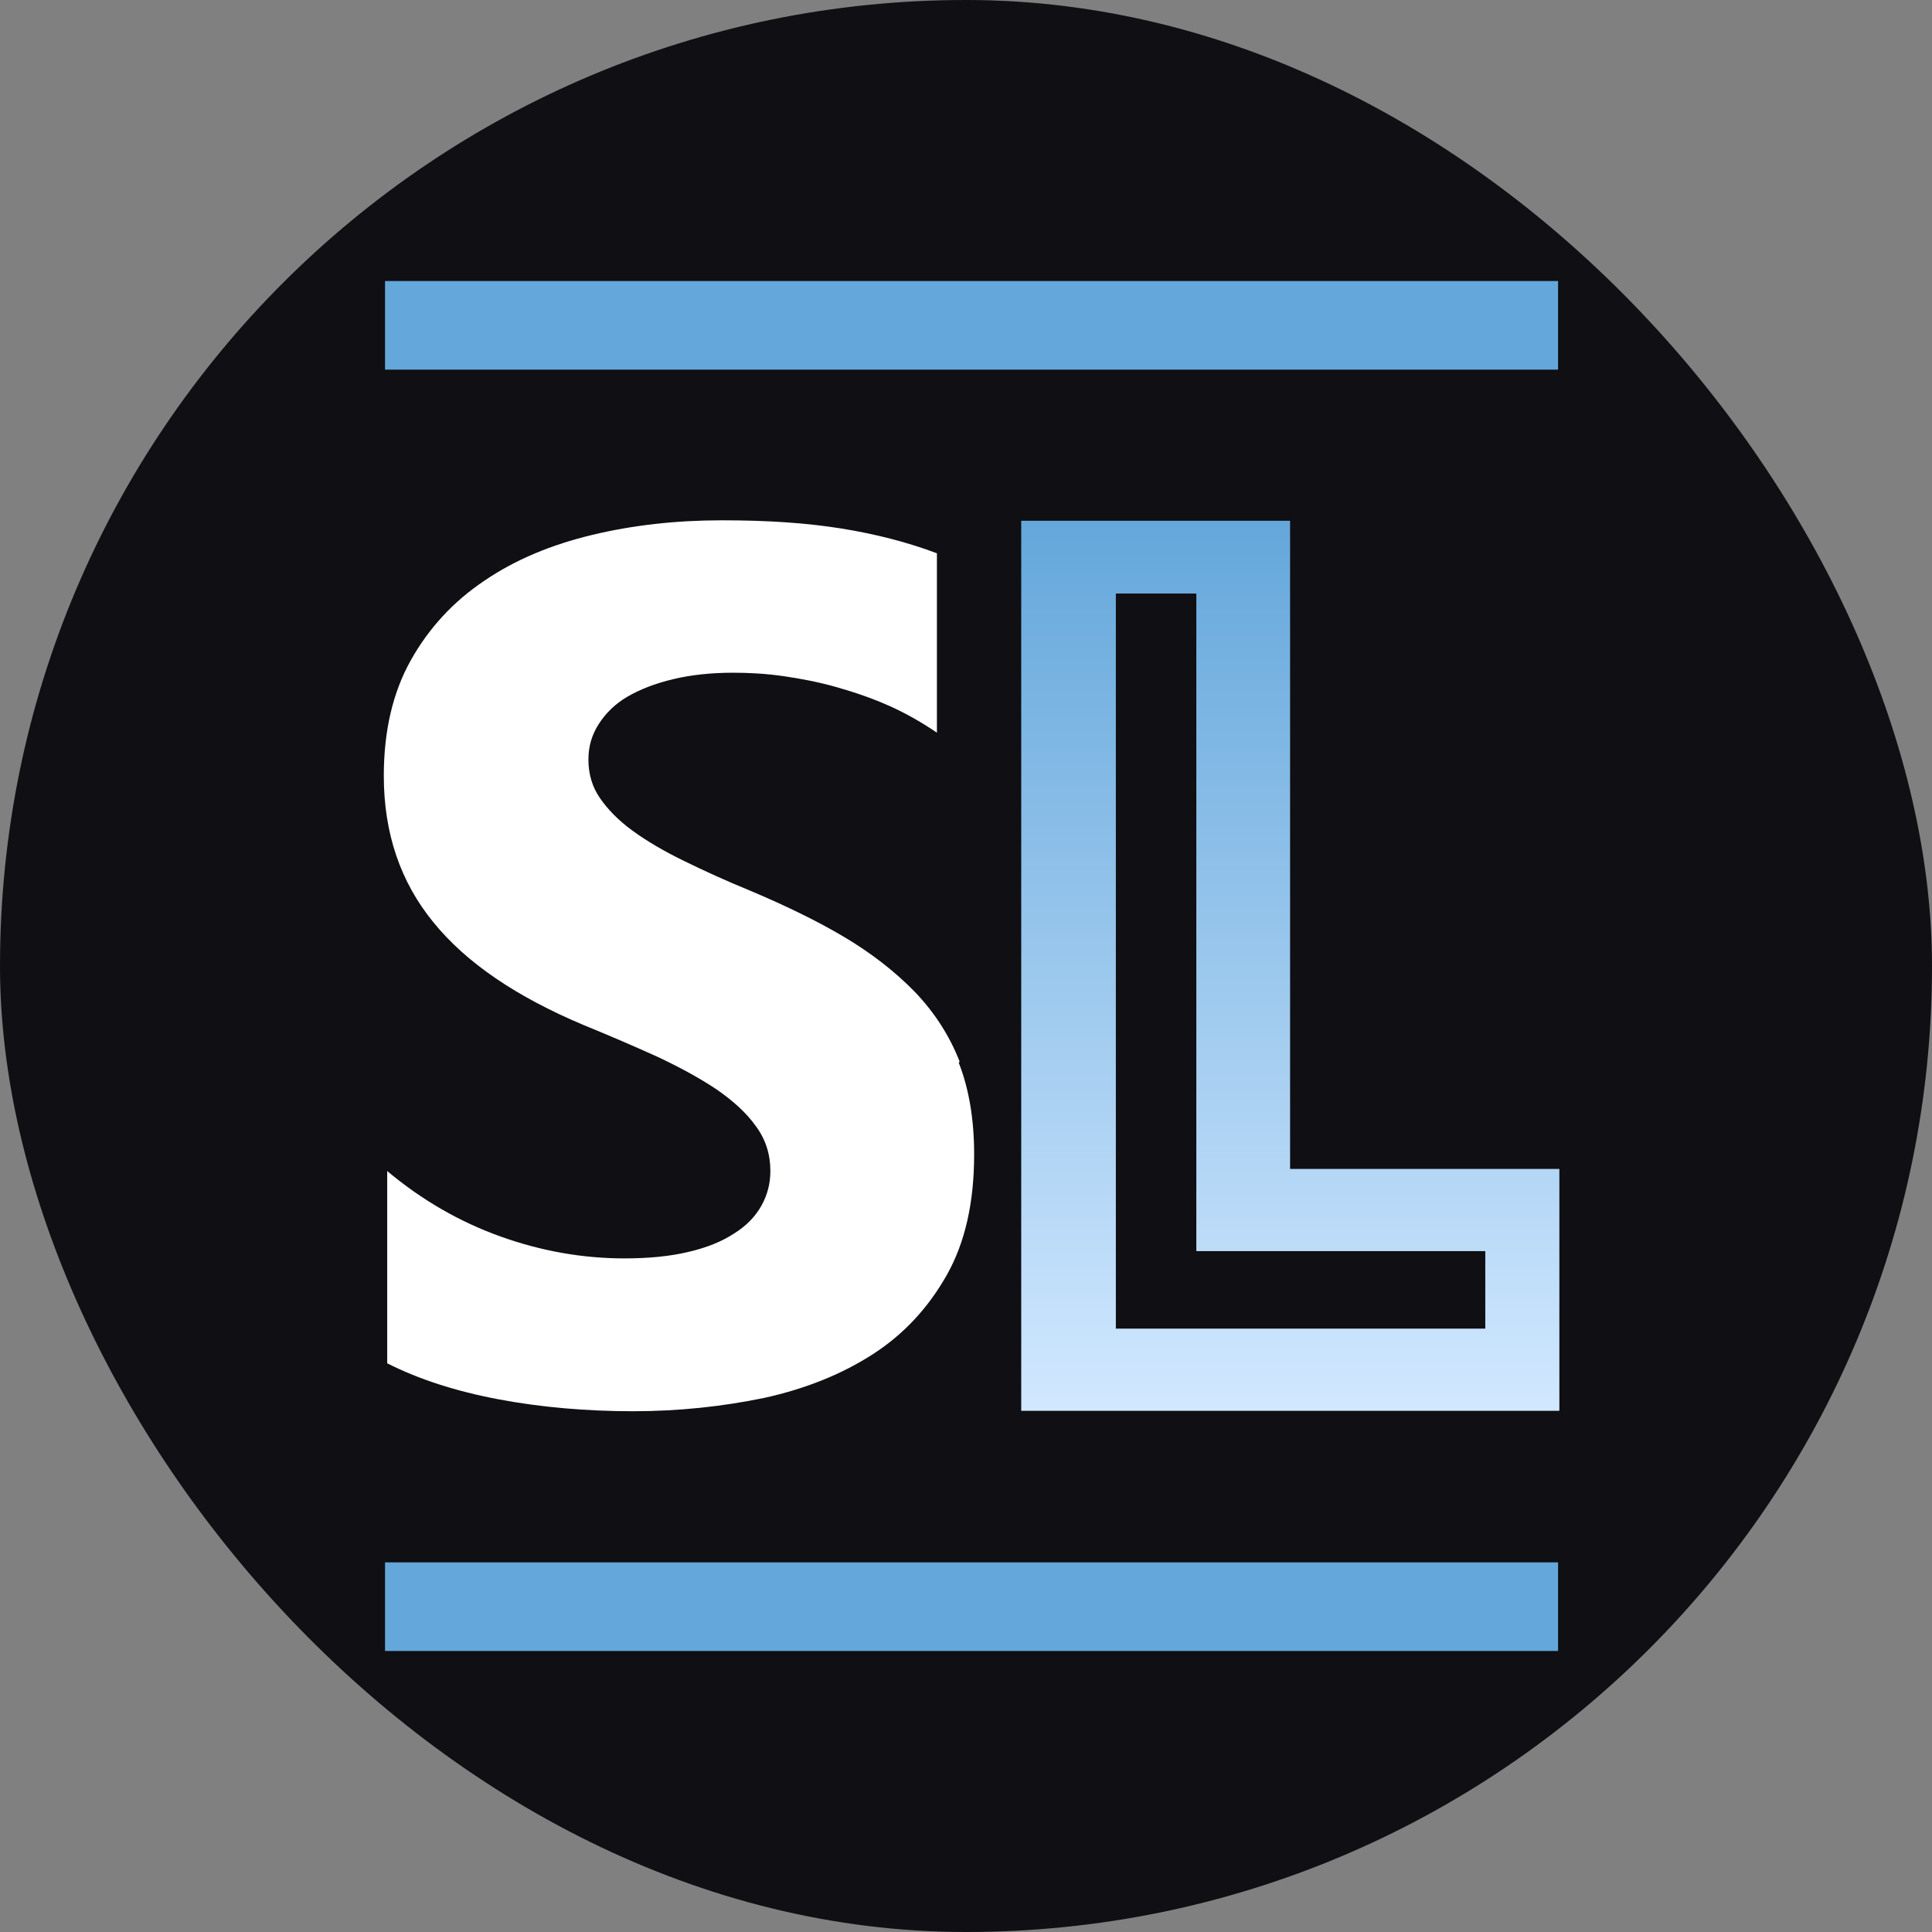 <svg width="55" height="55" viewBox="0 0 55 55" fill="none" xmlns="http://www.w3.org/2000/svg">
<rect x="0" y="0" width="55" height="55" fill="#808080" stroke="none"/>
<rect width="55" height="55" rx="27.5" fill="#0F0F14"/>
<path d="M10.961 8V10.523H44.355V8H10.961ZM10.961 44.477V47H44.355V44.477H10.961Z" fill="#64A7DB"/>
<path d="M27.294 30.254C27.586 30.997 27.732 31.875 27.732 32.862C27.732 34.227 27.476 35.373 26.952 36.299C26.428 37.225 25.734 37.981 24.844 38.554C23.954 39.127 22.918 39.541 21.748 39.797C20.566 40.041 19.323 40.175 18.019 40.175C16.715 40.175 15.399 40.065 14.18 39.833C12.961 39.602 11.913 39.261 11.023 38.81V33.337C12.011 34.166 13.095 34.788 14.253 35.202C15.411 35.617 16.593 35.824 17.775 35.824C18.47 35.824 19.079 35.763 19.591 35.641C20.115 35.519 20.542 35.348 20.895 35.117C21.249 34.898 21.505 34.629 21.675 34.325C21.846 34.02 21.931 33.691 21.931 33.337C21.931 32.862 21.797 32.436 21.517 32.058C21.249 31.68 20.871 31.339 20.395 31.01C19.92 30.693 19.36 30.388 18.714 30.083C18.068 29.791 17.361 29.486 16.617 29.182C14.704 28.377 13.278 27.414 12.339 26.257C11.401 25.111 10.926 23.722 10.926 22.088C10.926 20.809 11.182 19.712 11.694 18.798C12.206 17.884 12.9 17.128 13.79 16.531C14.667 15.934 15.691 15.507 16.861 15.227C18.031 14.947 19.25 14.812 20.554 14.812C21.858 14.812 22.955 14.886 23.942 15.044C24.929 15.203 25.831 15.434 26.672 15.751V20.858C26.258 20.577 25.819 20.321 25.331 20.102C24.844 19.883 24.344 19.712 23.832 19.566C23.32 19.419 22.809 19.322 22.309 19.249C21.797 19.176 21.322 19.151 20.871 19.151C20.249 19.151 19.676 19.212 19.165 19.334C18.653 19.456 18.214 19.627 17.86 19.834C17.507 20.041 17.239 20.309 17.044 20.614C16.849 20.918 16.751 21.247 16.751 21.625C16.751 22.04 16.861 22.405 17.081 22.722C17.3 23.039 17.605 23.356 18.007 23.648C18.409 23.941 18.884 24.221 19.457 24.502C20.03 24.782 20.664 25.074 21.383 25.367C22.358 25.781 23.247 26.208 24.027 26.671C24.807 27.134 25.478 27.658 26.038 28.231C26.599 28.816 27.026 29.474 27.318 30.218L27.294 30.254Z" fill="white"/>
<path d="M36.726 33.277V14.825H29.072V40.163H44.392V33.277H36.726ZM42.283 35.617V37.823H31.766V16.897H34.057V35.617H42.283Z" fill="url(#paint0_linear_33133_17778)"/>
<defs>
<linearGradient id="paint0_linear_33133_17778" x1="36.726" y1="14.825" x2="36.726" y2="40.175" gradientUnits="userSpaceOnUse">
<stop stop-color="#64A7DB"/>
<stop offset="1" stop-color="#D1E8FF"/>
</linearGradient>
</defs>
</svg>
